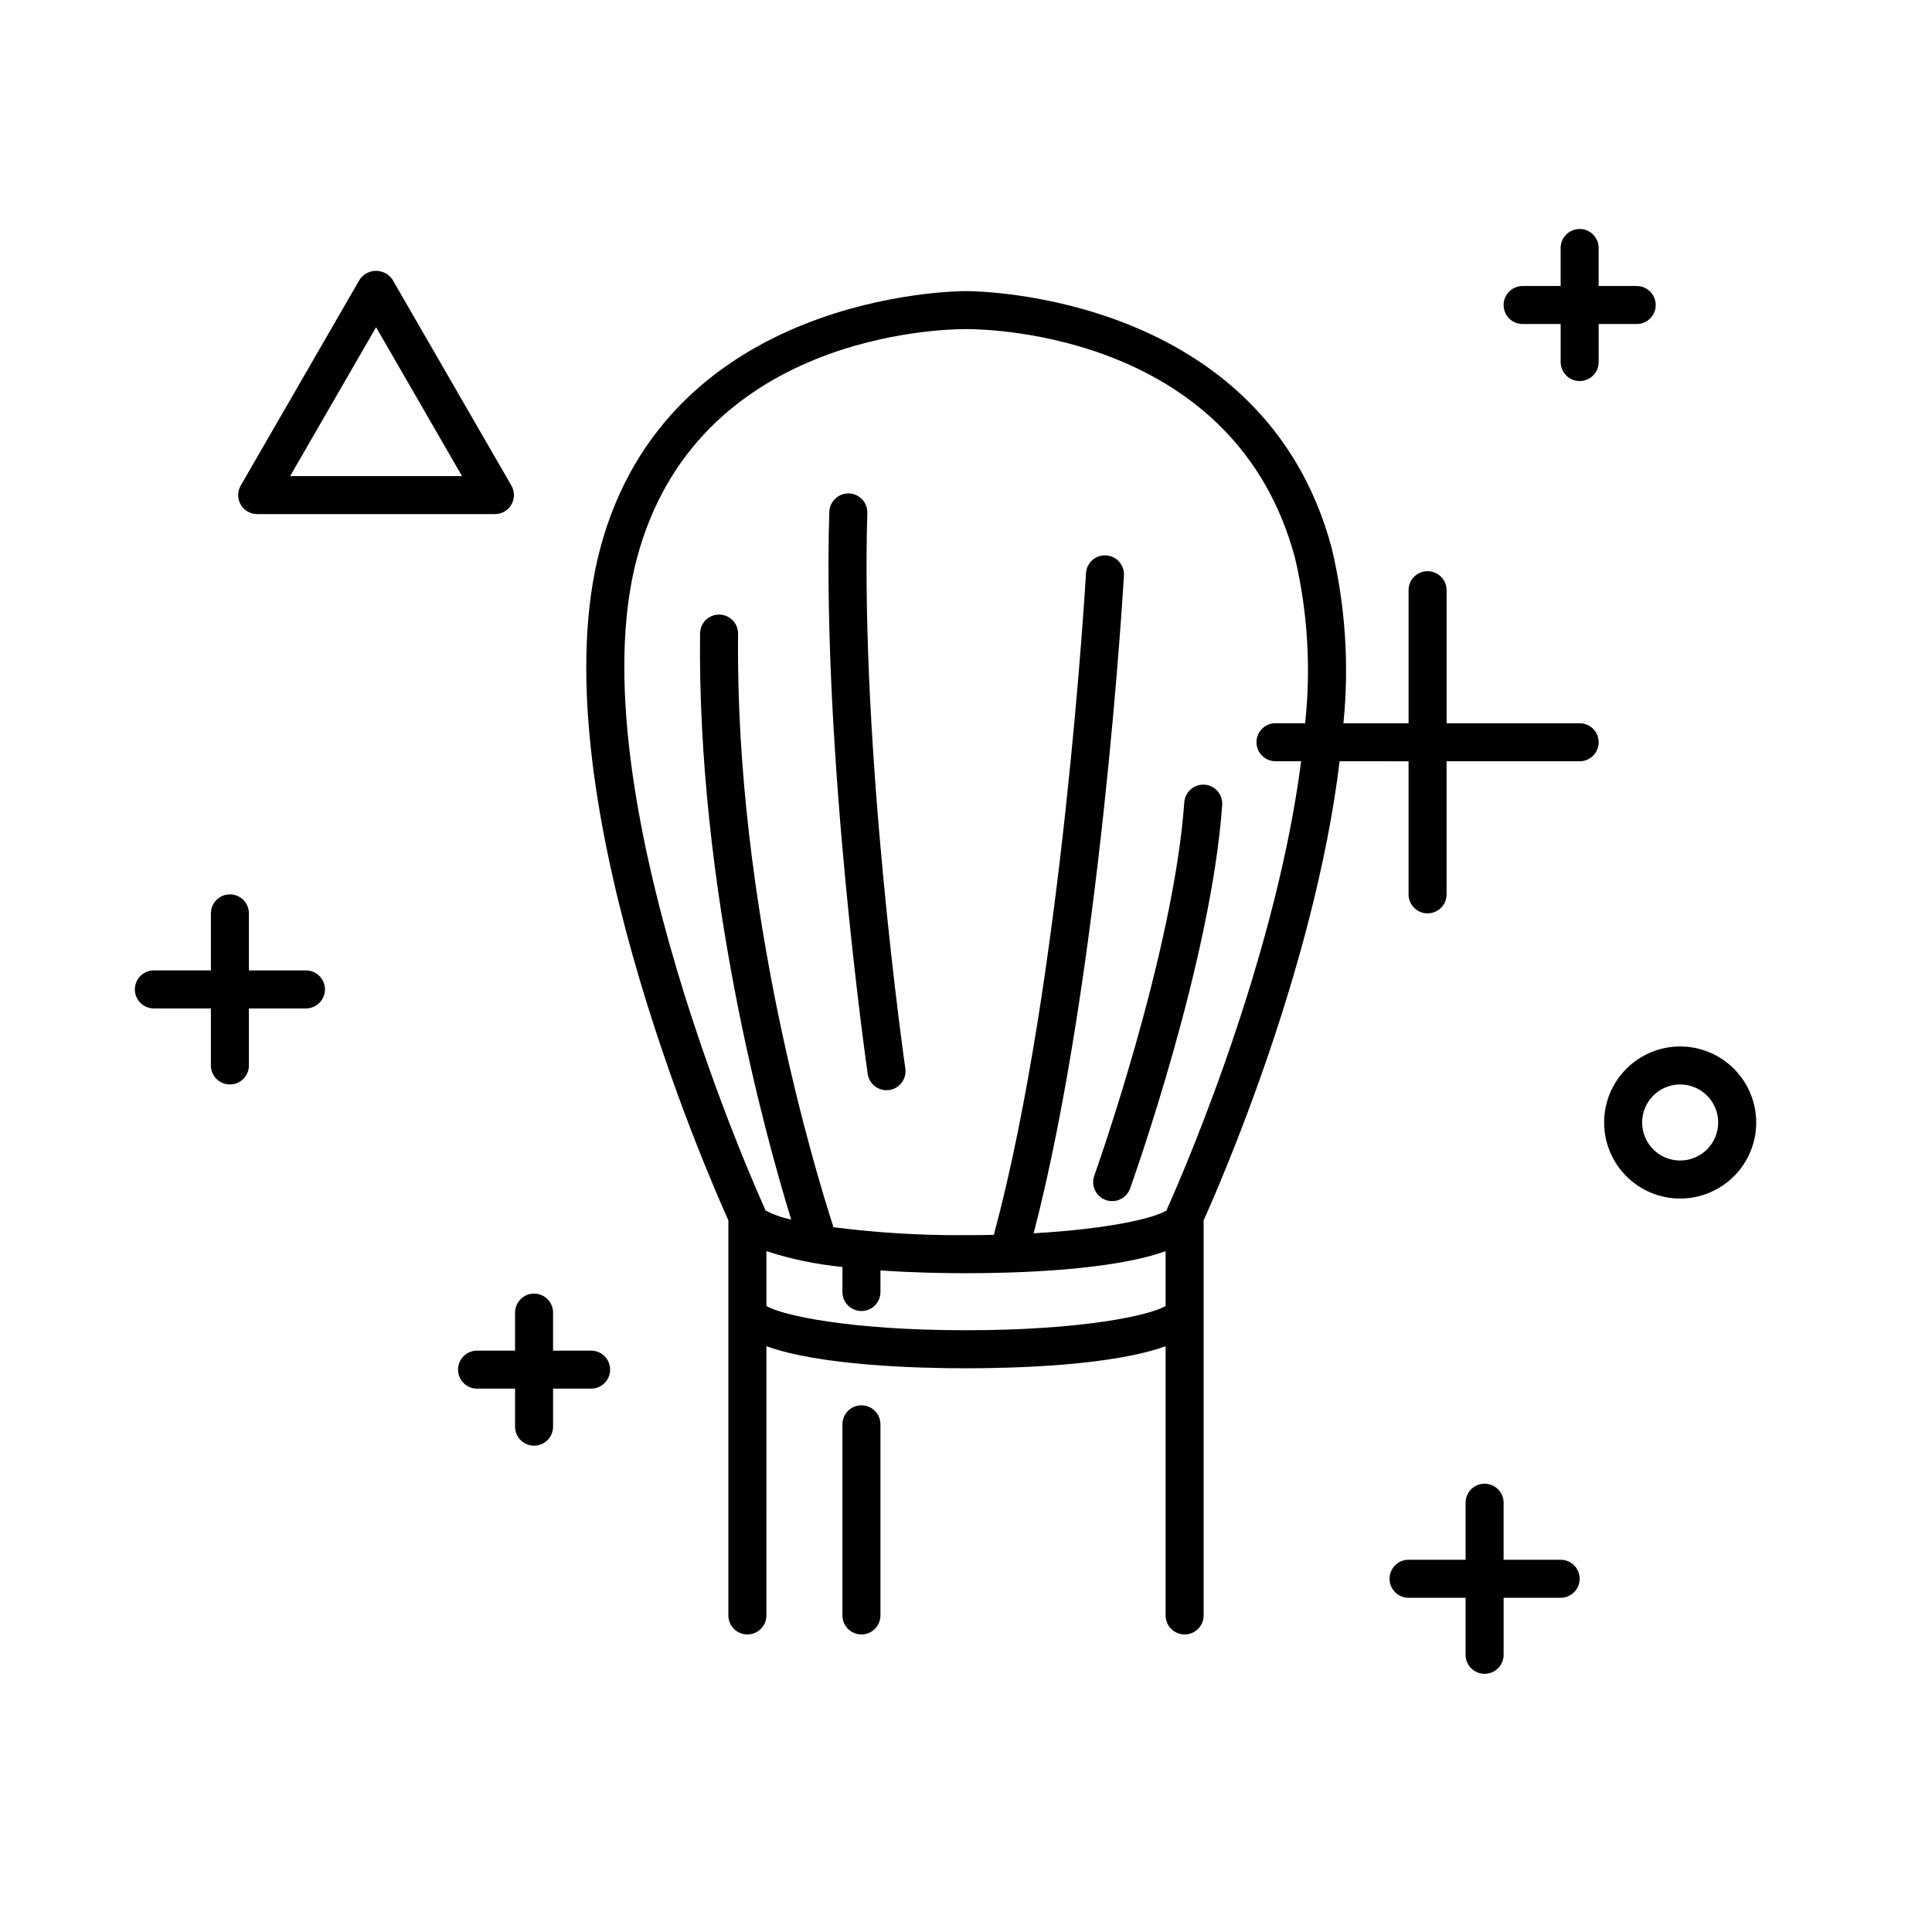 <?xml version="1.0" encoding="UTF-8"?>
<!-- Uploaded to: SVG Repo, www.svgrepo.com, Generator: SVG Repo Mixer Tools -->
<svg fill="#000000" width="800px" height="800px" version="1.1" viewBox="144 144 512 512" xmlns="http://www.w3.org/2000/svg">
 <path d="m377.33 521.46v50.648c0 2.781-2.258 5.039-5.039 5.039s-5.039-2.258-5.039-5.039v-50.648c0-2.781 2.258-5.039 5.039-5.039s5.039 2.258 5.039 5.039zm-3.484-241.52c0.082-2.781-2.106-5.102-4.887-5.184-2.766-0.047-5.066 2.117-5.191 4.883-1.918 64.332 10.062 148.12 10.184 148.96l0.004 0.004c0.355 2.477 2.477 4.312 4.977 4.316 0.242 0 0.484-0.02 0.723-0.051 1.324-0.191 2.516-0.902 3.316-1.973s1.145-2.414 0.949-3.734c-0.117-0.832-11.969-83.75-10.074-147.22zm89.379 72.004c-2.773-0.184-5.172 1.902-5.379 4.672-2.816 39.824-23.625 98.328-23.84 98.918-0.461 1.262-0.402 2.656 0.164 3.871 0.57 1.219 1.602 2.16 2.867 2.613s2.66 0.383 3.871-0.199c1.211-0.578 2.144-1.617 2.586-2.887 0.875-2.449 21.492-60.387 24.398-101.61 0.195-2.777-1.895-5.188-4.668-5.383zm146.19 89.531c0 5.344-2.125 10.469-5.902 14.25-3.781 3.777-8.906 5.902-14.25 5.902-5.348 0-10.473-2.125-14.25-5.902-3.781-3.781-5.902-8.906-5.902-14.25s2.121-10.473 5.902-14.25c3.777-3.781 8.902-5.902 14.25-5.902 5.344 0.004 10.465 2.129 14.242 5.906 3.777 3.781 5.902 8.902 5.91 14.246zm-10.078 0c0-4.078-2.453-7.75-6.219-9.309-3.766-1.562-8.102-0.699-10.98 2.184-2.883 2.883-3.746 7.215-2.184 10.98 1.559 3.766 5.231 6.219 9.309 6.219 5.562-0.004 10.07-4.512 10.074-10.074zm-374.26-40.305h-15.113v-15.117c0-2.781-2.254-5.035-5.035-5.035-2.785 0-5.039 2.254-5.039 5.035v15.113h-15.113l-0.004 0.004c-2.781 0-5.035 2.254-5.035 5.039 0 2.781 2.254 5.035 5.035 5.035h15.113v15.113l0.004 0.004c0 2.781 2.254 5.035 5.039 5.035 2.781 0 5.035-2.254 5.035-5.035v-15.113h15.113l0.004-0.004c2.781 0 5.035-2.254 5.035-5.035 0-2.785-2.254-5.039-5.035-5.039zm75.57 100.76h-10.078v-10.078h0.004c0-2.781-2.254-5.035-5.035-5.035-2.785 0-5.039 2.254-5.039 5.035v10.078h-10.078c-2.781 0-5.035 2.254-5.035 5.039 0 2.781 2.254 5.035 5.035 5.035h10.078v10.078c0 2.781 2.254 5.039 5.039 5.039 2.781 0 5.035-2.258 5.035-5.039v-10.078h10.078c2.781 0 5.039-2.254 5.039-5.035 0-2.785-2.258-5.039-5.039-5.039zm277.09-272.06h0.004c2.781 0 5.039-2.254 5.039-5.039 0-2.781-2.258-5.035-5.039-5.035h-10.078v-10.078h0.004c0-2.781-2.258-5.039-5.039-5.039s-5.039 2.258-5.039 5.039v10.078h-10.078 0.004c-2.785 0-5.039 2.254-5.039 5.035 0 2.785 2.254 5.039 5.039 5.039h10.078v10.078h-0.004c0 2.781 2.258 5.035 5.039 5.035s5.039-2.254 5.039-5.035v-10.078zm-20.152 327.48h-15.113v-15.113h0.004c0-2.781-2.258-5.039-5.039-5.039s-5.039 2.258-5.039 5.039v15.113h-15.113c-2.781 0-5.039 2.258-5.039 5.039s2.258 5.039 5.039 5.039h15.113v15.113c0 2.781 2.258 5.039 5.039 5.039s5.039-2.258 5.039-5.039v-15.113h15.113c2.781 0 5.039-2.258 5.039-5.039s-2.258-5.039-5.039-5.039zm10.078-216.64h0.004c0 1.336-0.531 2.617-1.477 3.562-0.945 0.945-2.227 1.477-3.562 1.473h-35.266v35.27c0 2.781-2.258 5.035-5.039 5.035s-5.039-2.254-5.039-5.035v-35.266l-18.27-0.004c-6.68 55.07-32.105 112.95-36.035 121.65v104.71c0 2.781-2.258 5.039-5.039 5.039-2.785 0-5.039-2.258-5.039-5.039v-71.344c-14.141 5.109-39.645 5.848-52.898 5.848s-38.758-0.738-52.898-5.848l-0.004 71.344c0 2.781-2.254 5.039-5.039 5.039-2.781 0-5.035-2.258-5.035-5.039v-104.71c-5.363-11.867-50.742-115.22-33.953-178.09 17.988-67.383 93.715-68.16 96.93-68.16 3.211 0 78.941 0.773 96.93 68.16 3.598 15.176 4.644 30.848 3.09 46.367h17.262v-35.266c0-2.785 2.258-5.039 5.039-5.039s5.039 2.254 5.039 5.039v35.266h35.266c1.336 0 2.617 0.531 3.562 1.477 0.945 0.945 1.477 2.227 1.477 3.562zm-114.76 149.39v-14.531c-14.141 5.109-39.645 5.848-52.898 5.848-5.844 0-14.078-0.145-22.672-0.738v5.723-0.004c0 2.785-2.258 5.039-5.039 5.039s-5.039-2.254-5.039-5.039v-6.644c-6.848-0.656-13.605-2.059-20.152-4.188v14.531c4.062 2.461 22.031 6.43 52.898 6.43 30.871 0.004 48.84-3.965 52.902-6.426zm35.91-144.36-6.793-0.004c-2.781 0-5.039-2.254-5.039-5.035 0-2.785 2.258-5.039 5.039-5.039h7.852c1.582-14.637 0.68-29.434-2.672-43.77-15.75-58.977-79.93-60.68-87.195-60.68s-71.449 1.703-87.199 60.68c-16.516 61.875 33.328 171.2 33.836 172.3l0.016 0.074c0.039 0.086 0.055 0.18 0.09 0.27 0.031 0.086 0.094 0.152 0.121 0.238 2.137 1.133 4.43 1.941 6.805 2.406-6.918-22.473-24.934-87.707-24.148-155.33v0.004c0.035-2.762 2.277-4.981 5.039-4.981h0.059c2.781 0.035 5.008 2.316 4.977 5.098-0.844 72.668 20.516 142.58 25.289 157.26v-0.004c11.645 1.492 23.379 2.195 35.117 2.106 2.559 0 4.992-0.035 7.371-0.086 18.172-67.387 24.359-174.23 24.422-175.32 0.156-2.777 2.531-4.902 5.309-4.746 2.777 0.156 4.902 2.535 4.746 5.312-0.059 1.086-6.109 105.81-23.926 174.34 20.395-1.16 32.344-4.129 35.215-6.066 0.027-0.086 0.09-0.156 0.121-0.238 0.035-0.09 0.051-0.184 0.09-0.27l0.016-0.074c0.375-0.82 28.168-61.832 35.445-118.45zm-281.02-68.016c-0.898-1.559-0.898-3.481 0-5.039l31.504-54.566c0.969-1.461 2.609-2.34 4.363-2.34s3.394 0.879 4.363 2.34l31.504 54.566c0.898 1.559 0.898 3.481 0 5.039-0.902 1.559-2.562 2.519-4.363 2.519h-63.008c-1.801 0-3.465-0.961-4.363-2.519zm13.094-7.559h45.551l-22.773-39.449z"/>
</svg>